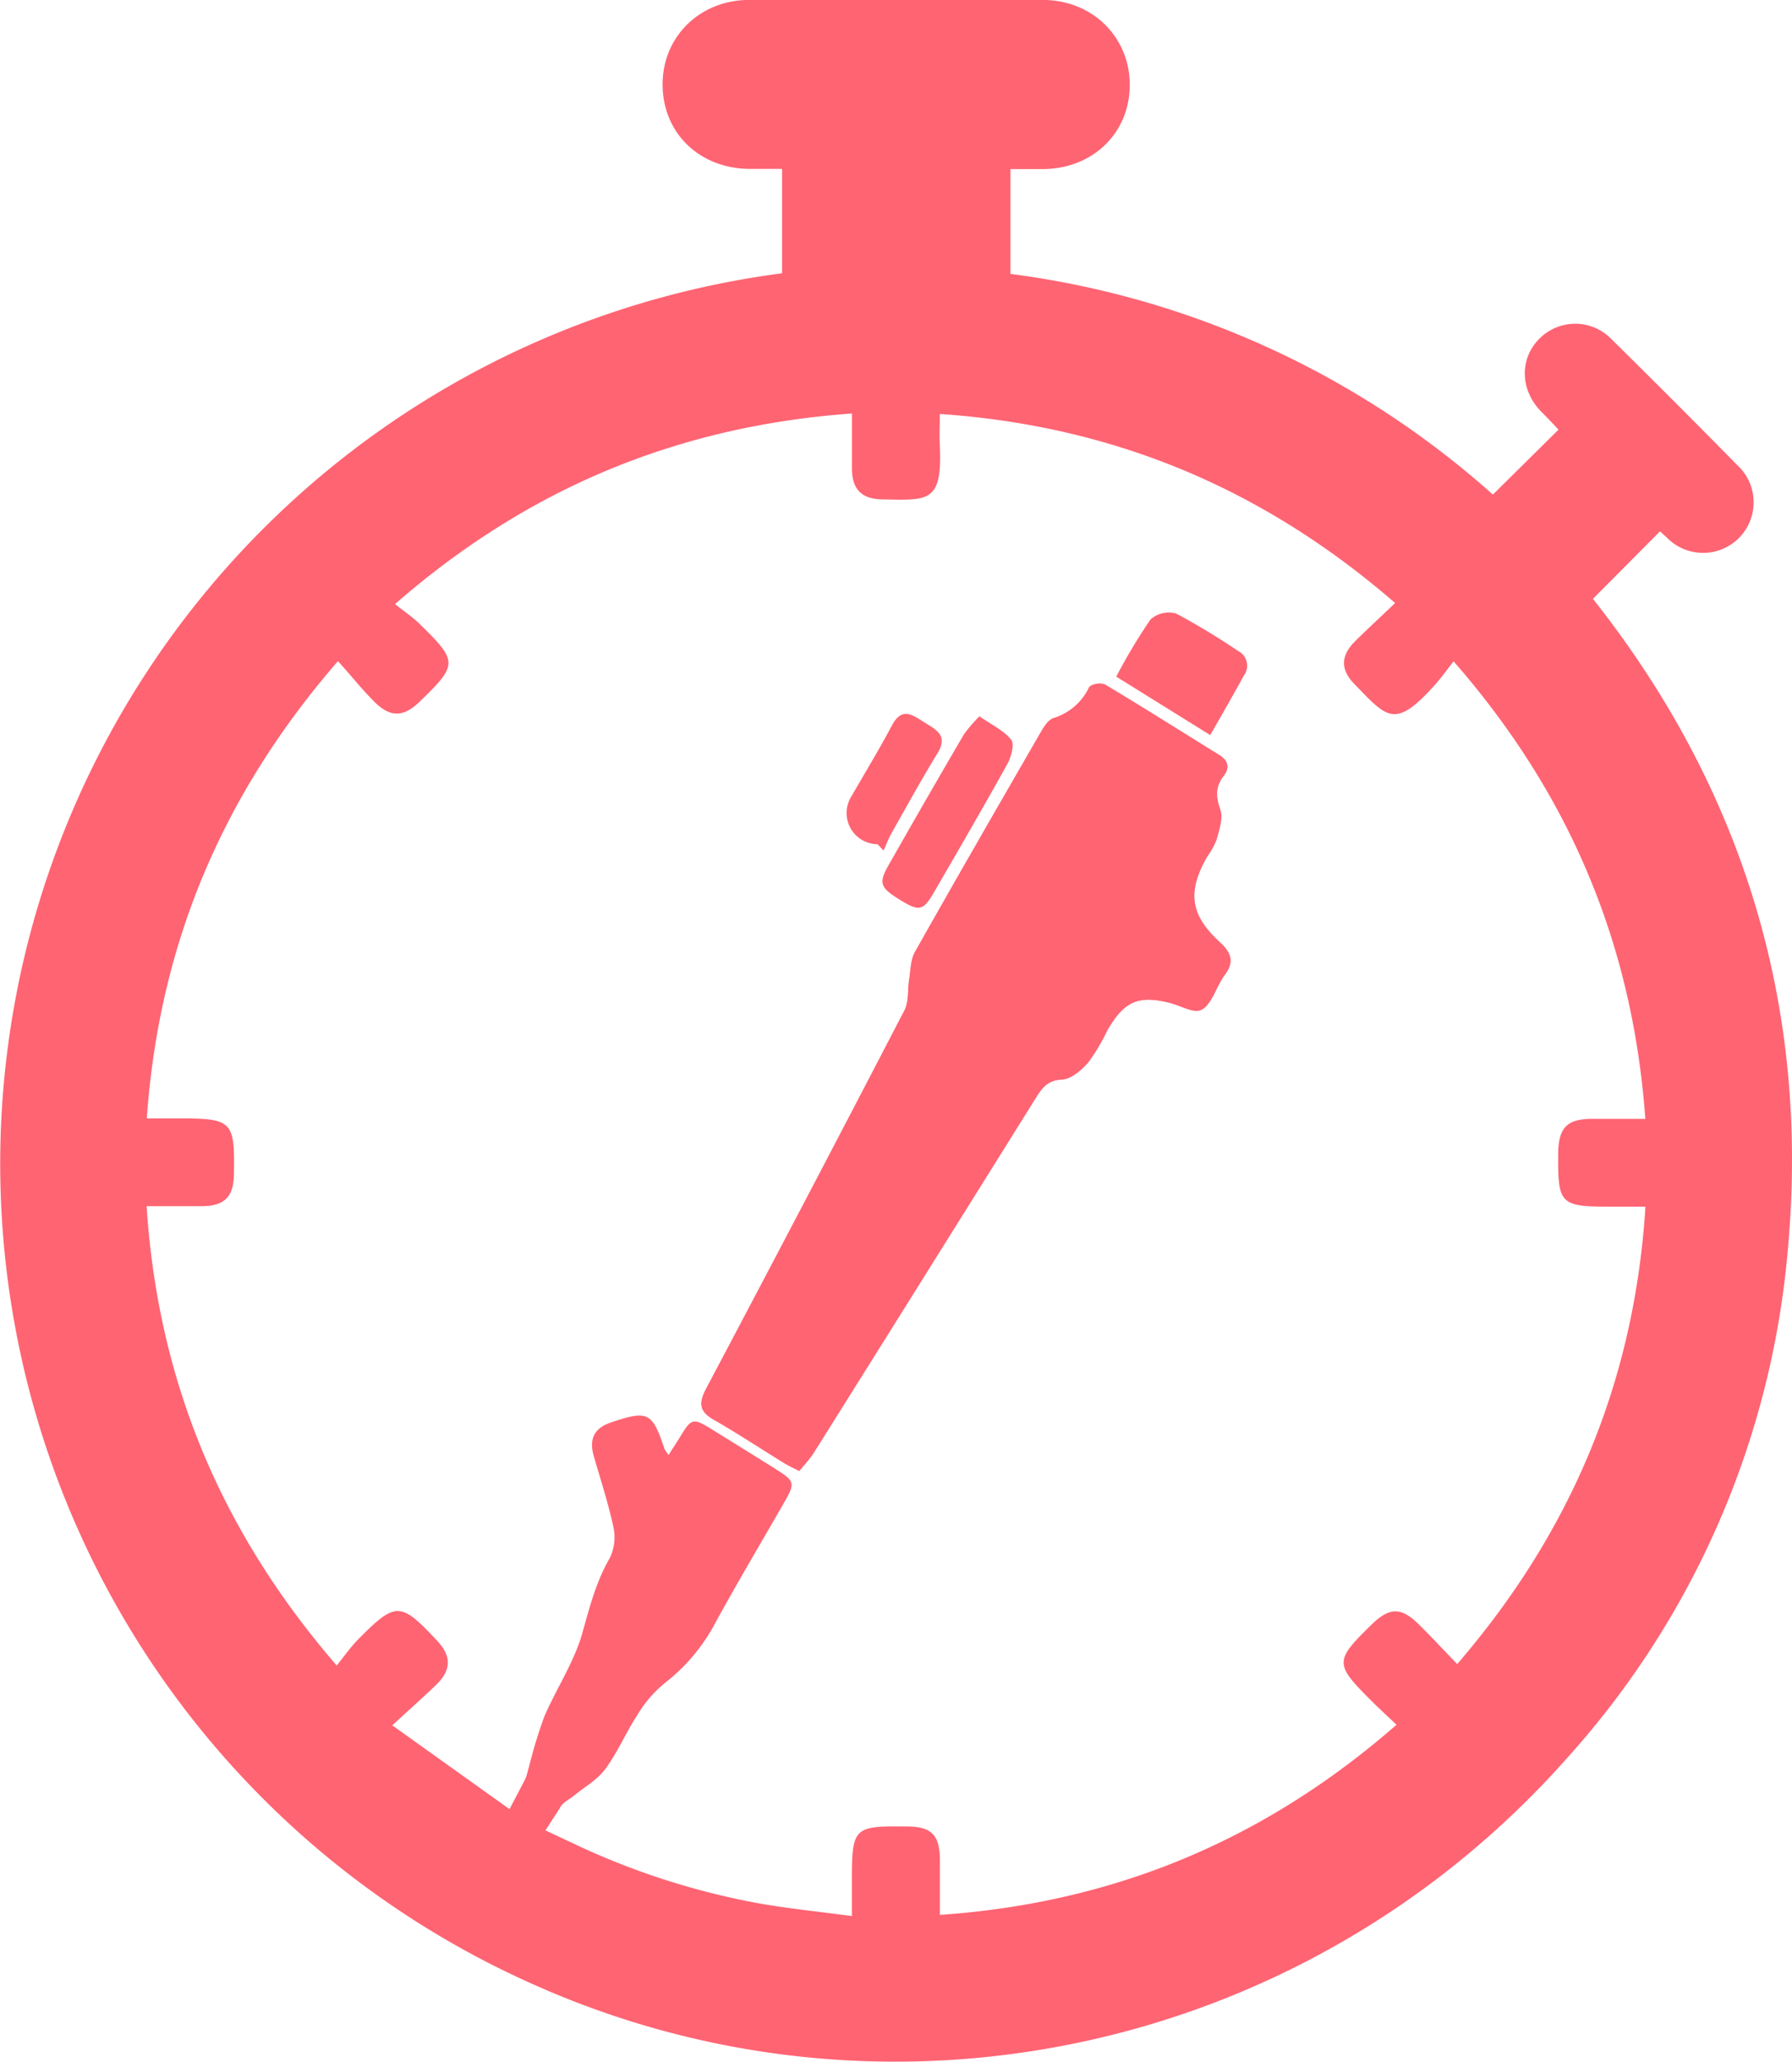 <svg id="Layer_1" data-name="Layer 1" xmlns="http://www.w3.org/2000/svg" viewBox="0 0 261.69 301"><defs><style>.cls-1{fill:#ff6473;}</style></defs><path class="cls-1" d="M152.14,134.26l.88.93c.39-.86.72-1.76,1.18-2.57,2.19-3.87,4.33-7.78,6.66-11.57,1.65-2.67-.14-3.49-1.86-4.56s-3.27-2.36-4.75.42c-1.87,3.52-3.94,6.91-5.92,10.36A4.55,4.55,0,0,0,152.14,134.26Z" transform="translate(-23.99 -11.01)"/><path class="cls-1" d="M155.34,142.34c2.88,1.79,3.45,1.69,5.06-1.08,3.6-6.21,7.21-12.43,10.7-18.71.56-1,1.05-2.93.57-3.53-1.12-1.38-2.87-2.19-4.65-3.43a21.66,21.66,0,0,0-2.29,2.67q-5.5,9.42-10.9,18.92C152.26,139.93,152.48,140.57,155.34,142.34Z" transform="translate(-23.99 -11.01)"/><path class="cls-1" d="M202.06,148.54c-4.37-4-4.71-7.39-1.81-12.47a11,11,0,0,0,1.37-2.48c.37-1.43,1-3.14.54-4.37-.67-1.91-.72-3.36.5-4.94,1-1.22.61-2.27-.69-3.06-5.54-3.42-11-6.91-16.63-10.25a2.37,2.37,0,0,0-2.3.36,8.53,8.53,0,0,1-5.26,4.55c-.75.26-1.36,1.27-1.83,2.07-6.16,10.67-12.32,21.34-18.36,32.06-.64,1.14-.63,2.7-.85,4.07s0,3.22-.69,4.47q-14.36,27.66-28.94,55.19c-1.13,2.14-1,3.34,1.11,4.55,3.47,2,6.81,4.19,10.22,6.3.63.38,1.3.69,2.24,1.18a27.87,27.87,0,0,0,2-2.54q16.31-26,32.54-52c.95-1.51,1.81-2.51,3.83-2.6,1.3-.06,2.78-1.34,3.76-2.47a27.9,27.9,0,0,0,2.75-4.62c2.49-4.34,4.62-5.27,9.29-4.09,1.54.39,3.47,1.56,4.54,1,1.34-.71,2-2.85,2.91-4.38a3.06,3.06,0,0,1,.3-.49C204.18,151.65,204,150.27,202.06,148.54Z" transform="translate(-23.99 -11.01)"/><path class="cls-1" d="M256.61,98.44c3.35-3.37,6.56-6.59,9.8-9.86.16.15.56.54,1,.92a7.38,7.38,0,1,0,10.24-10.62q-9.08-9.24-18.3-18.32a7.36,7.36,0,0,0-10.44-.22c-3,2.89-3,7.4,0,10.62,1,1,1.95,2,2.67,2.78L242,83.22A130.79,130.79,0,0,0,171.55,51V35.7c1.73,0,3.32,0,4.91,0,7.23-.14,12.51-5.34,12.51-12.3S183.54,11,176.24,11q-21.42,0-42.84,0c-7.16,0-12.59,5.31-12.65,12.2-.06,7.1,5.23,12.35,12.58,12.47,1.59,0,3.17,0,4.87,0V50.91A131.11,131.11,0,0,0,101.81,300.7c51.78,23.18,112.77,10,150.85-32.82a127,127,0,0,0,32.42-74.54C288.32,157.75,278.37,125.93,256.61,98.44ZM101,277,81.28,262.91c2.49-2.31,4.55-4.12,6.49-6,2.15-2.14,2.13-4.13.09-6.32-5.4-5.78-6.06-5.8-11.6-.2-1.06,1.08-1.93,2.34-3.1,3.78-16.95-19.61-26.1-41.57-27.76-67.06,2.89,0,5.44,0,8,0,3.37,0,4.69-1.33,4.75-4.66.14-7.78-.23-8.16-8.09-8.16H45.43c1.79-25.39,11-47.27,27.91-66.75,1.83,2,3.41,4,5.14,5.75,2.45,2.52,4.37,2.51,6.83.13,5.55-5.38,5.57-5.82,0-11.28-1-1-2.25-1.82-3.64-2.93,19.49-17,41.39-26,66.73-27.83,0,2.88,0,5.44,0,8,0,3.06,1.41,4.49,4.41,4.54,6.74.11,8.84.58,8.42-8-.07-1.35,0-2.71,0-4.47,25.29,1.73,47.17,10.84,66.49,27.6-2.08,2-4,3.76-5.9,5.64-2.05,2.07-2.08,4.08-.1,6.13,4.84,5,5.94,6.72,11.78.22.91-1,1.71-2.14,2.76-3.48,17,19.47,26.16,41.35,28,66.8-2.74,0-5.21,0-7.68,0-3.81,0-5,1.29-5.05,5.14-.05,7.31.31,7.68,7.55,7.68h5.2c-1.61,25.42-10.76,47.37-27.49,66.78-1.93-2-3.68-3.87-5.48-5.67-2.66-2.67-4.36-2.68-7-.12-5.45,5.33-5.46,5.76-.09,11.12,1.14,1.13,2.32,2.22,3.71,3.53-19.22,16.79-41.16,26-66.68,27.76,0-2.81,0-5.36,0-7.91,0-3.74-1.21-5-4.86-5-7.75-.09-8,.13-8,7.95v5.13c-4.89-.66-9.5-1.11-14-1.93a108.76,108.76,0,0,1-25.94-8.32Zm4.74-2c.33-.8,1.39-1.26,2.13-1.87,1.52-1.26,3.36-2.27,4.51-3.84,1.78-2.41,3-5.29,4.64-7.82a17.76,17.76,0,0,1,4-4.69,27.25,27.25,0,0,0,7.52-9c3.2-5.82,6.58-11.52,9.89-17.28,1.74-3,1.68-3.22-1.31-5.1s-6-3.74-9-5.6S125,218,123.18,221c-.46.77-1,1.52-1.55,2.44a7.68,7.68,0,0,1-.61-.91c-1.78-5.38-2.45-5.65-7.79-3.85-2.45.82-3.22,2.38-2.56,4.81,1,3.49,2.14,6.94,2.9,10.48a7,7,0,0,1-.51,4.47c-2,3.43-2.93,7.09-4,10.89-1.19,4.31-3.82,8.18-5.6,12.34a68.57,68.57,0,0,0-2.19,7.18c-.19.63-.32,1.29-.57,1.9l-6.54,12.44,4.57,2.64Z" transform="translate(-23.99 -11.01)"/><path class="cls-1" d="M140.72,225.76c-.95-.5-1.62-.8-2.24-1.18-3.41-2.1-6.74-4.34-10.22-6.3-2.16-1.21-2.24-2.41-1.11-4.55q14.6-27.53,28.94-55.19c.65-1.25.43-3,.69-4.47s.21-2.93.85-4.07c6.05-10.74,12.21-21.41,18.36-32.06.46-.8,1.07-1.81,1.83-2.07a8.56,8.56,0,0,0,5.26-4.55c.21-.43,1.74-.68,2.3-.36,5.59,3.34,11.09,6.83,16.63,10.25,1.29.8,1.63,1.84.69,3.06-1.22,1.58-1.18,3-.5,4.94.43,1.24-.16,2.95-.54,4.37a11.23,11.23,0,0,1-1.37,2.48c-2.9,5.08-2.56,8.47,1.81,12.47,1.89,1.73,2.11,3.12.62,5-.11.14-.19.32-.3.49-.94,1.52-1.58,3.66-2.91,4.38-1.07.57-3-.59-4.54-1-4.67-1.18-6.8-.24-9.29,4.09a28.6,28.6,0,0,1-2.75,4.62c-1,1.13-2.46,2.41-3.76,2.47-2,.1-2.88,1.09-3.83,2.6q-16.23,26-32.54,52C142.18,224.12,141.42,224.9,140.72,225.76Z" transform="translate(-23.99 -11.01)"/><path class="cls-1" d="M200.72,118.33,187,109.8a81.59,81.59,0,0,1,5-8.35,4,4,0,0,1,3.76-.86,103,103,0,0,1,9,5.44,2.42,2.42,0,0,1,.85,3.65C204.08,112.48,202.49,115.26,200.72,118.33Z" transform="translate(-23.99 -11.01)"/></svg>